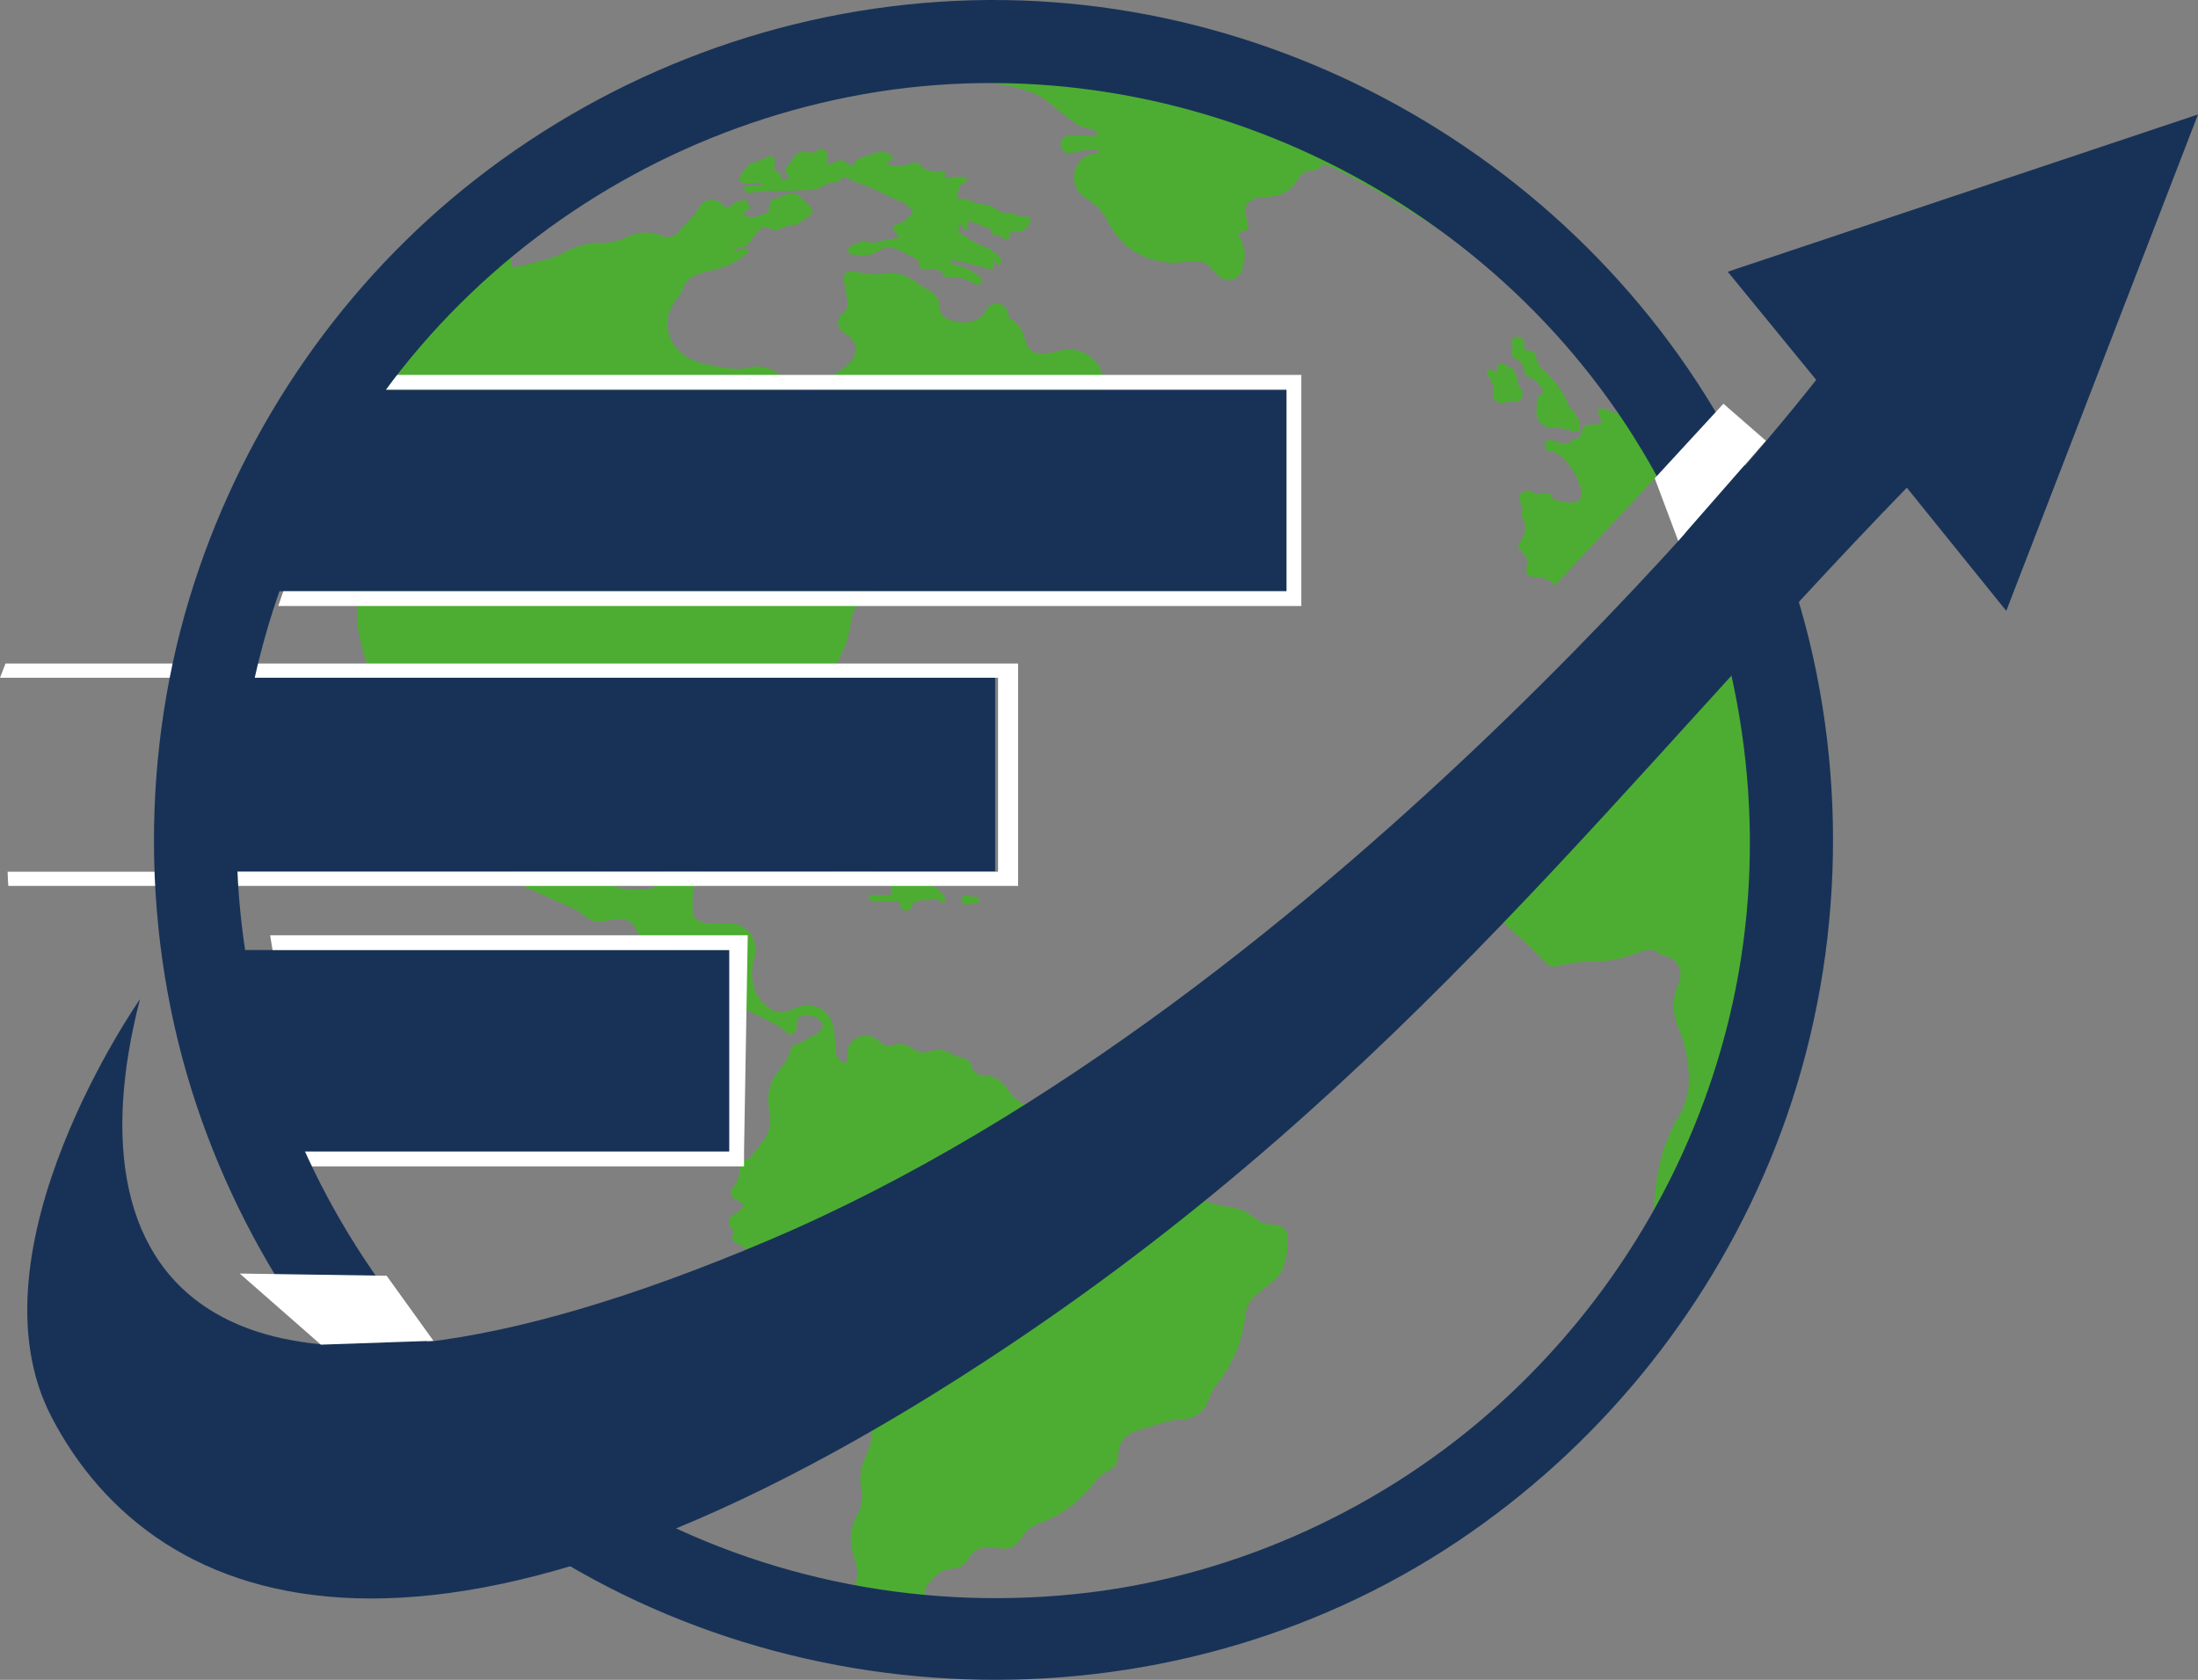 <svg xmlns="http://www.w3.org/2000/svg" id="Layer_2" viewBox="0 0 594.31 454.24"><rect x="0" y="0" width="594.31" height="454.24" fill="#808080" stroke="none"/><defs><style>.cls-1,.cls-2{fill:#fff;}.cls-3{fill:#183257;}.cls-4{fill:#4dad33;}.cls-2{stroke:#fff;stroke-miterlimit:10;stroke-width:1.5px;}</style></defs><g id="Layer_1-2"><g><path class="cls-4" d="m277.75 58.57c-1.48.16-2.71-.21-3.94-.93-.24-.14-.62-.07-.94-.04-1.38.12-2.54-.24-3.63-1.17-.61-.53-1.52-.77-2.34-.98-1.19-.31-2.52-.25-3.58-.77-1.11-.54-2.1-1.01-3.37-.88-1.04.11-1.43-.56-1.04-1.54.2-.52.45-1.02.59-1.55.2-.73.37-1.39 1.38-1.3.22.02.64-.4.66-.64.02-.25-.3-.71-.54-.76-.76-.16-1.56-.26-2.33-.2-1.07.07-2.14.31-3.25.48.45-1.42-.12-2.52-.96-2.06-1.25.68-2.21-.03-3.29-.18-.92-.12-1.62-.48-2.17-1.29-.59-.88-1.53-.99-2.46-.61-1.98.81-4.01.84-6.07.47-.29-.05-.54-.35-.81-.54.27-.15.53-.36.82-.45.76-.23 1.1-.84.73-1.43-.34-.54-2.61-1.4-3.21-1.21-.8.25-1.59.5-2.39.75-1.73.55-3.56.87-4.78 2.49-.52.7-1.25.55-1.85-.1-.81-.89-1.76-1-2.81-.44-.42.22-.87.4-1.32.56-1.04.36-1.41.06-1.27-1.01.04-.32.27-.66.19-.93-.19-.67-.35-1.6-.83-1.87-.49-.27-1.54-.1-2 .28-.76.62-1.39.73-2.28.48-2.07-.57-3.65.26-4.6 2.21-.27.55-.68 1.07-1.13 1.48-.86.78-.87 1.31-.04 2.18.25.26.46 1 .4 1.03-.49.28-1.03.5-1.58.61-.1.02-.44-.57-.45-.88-.02-.61-.15-.91-.82-1.07-.43-.1-.96-.61-1.06-1.03-.14-.62.16-1.32.11-1.97-.04-.5-.19-1.1-.53-1.42-.22-.21-.89-.11-1.28.04-1.32.5-2.57 1.4-3.91 1.55-1.71.19-1.79 1.9-2.96 2.52-.34.18-.43.81-.65 1.22-.48.91.07 1.84 1.1 1.83 1.33-.02 2.67-.08 4-.1.29.0.59.07.88.11.03.12.05.24.08.36-.44.13-.88.37-1.32.38-.71.02-1.44-.2-2.14-.14-.5.04-1.08.26-1.42.6-.19.18-.1 1.02.11 1.15.4.25.99.29 1.48.25 1.61-.13 3.21-.4 4.83-.48 1.49-.08 2.99.04 4.48.0 2.13-.05 4.26-.27 6.38-.21 1.65.04 3.02-.35 4.3-1.41.54-.45 1.42-.65 2.15-.65 1.04.0 1.88-.22 2.52-1.04.21-.27.42-.53.45-.57 1.07.45 1.95.81 2.82 1.19.36.16.71.35 1.08.49.84.33 1.69.65 2.53.98.98.39 1.96.75 2.92 1.19 2.01.93 3.93 2.12 6.02 2.8 1.47.48 2.33 1.47 3.22 2.51.18.2.04 1.03-.21 1.2-1.25.87-2.15 2.27-3.89 2.44-.38.04-.95.72-.98 1.14-.03.48.38 1.04.7 1.48.2.28.61.41.92.61.0.12-.01.25-.02.37-.62.16-1.23.34-1.86.47-1.32.27-2.7.37-3.96.83-.93.33-1.64.27-2.5-.08-.51-.21-1.21-.31-1.71-.14-1.13.38-2.22.9-3.26 1.49-.33.18-.65.76-.61 1.11s.52.91.85.93c2.51.21 5.01.79 7.38-.9 1.47-1.05 3.14-1.14 5.07-.43 1.63.6 3.03 1.53 4.56 2.23.78.36 1.27.84 1.37 1.77.11 1 .8 1.52 1.83 1.52 1.07.0 2.15-.09 3.21.03.44.05 1.02.43 1.22.82.53 1.05 1.32 1.55 2.42 1.3 2.42-.56 4.36.72 6.39 1.59.65.28 1.21.54 1.7-.09.52-.67.22-1.25-.38-1.74-1.75-1.42-3.6-2.6-5.89-3-.7-.12-1.34-.64-2-.98.04-.14.08-.27.12-.41.4-.03.84-.16 1.21-.07 3.04.75 6.07 1.56 9.11 2.29.42.1 1.11-.02 1.33-.3.22-.28.03-.9-.02-1.37-.03-.22-.16-.44-.25-.65.11-.06.21-.11.32-.17.17.28.31.6.53.84.26.29.58.51.88.76.19-.34.51-.68.53-1.03.02-.4-.09-.98-.37-1.21-1.19-.98-2.35-2.3-3.74-2.69-2.55-.71-4.5-2.36-6.71-3.56-.41-.22-.79-.88-.8-1.34.0-.46.47-.93.74-1.4l.3.14c.02.31-.04.65.08.92.11.24.41.53.63.53.24.0.54-.26.7-.48.12-.17.04-.46.05-.7.04-1.31.21-1.38 1.38-.88 1.55.66 3.15 1.21 4.89 1.88.07 1.39.23 1.49 1.73 1.63.5.04.96.45 1.45.66.48.2 1.02.55 1.44.45.29-.07.57-.78.6-1.23.05-.7.27-.92.96-.78 1.94.41 3.89-.73 4.49-2.61.24-.76.02-1.61-.78-1.52z"/><path class="cls-4" d="m408.86 94.71c-.34 1.23.14 1.96 1.22 2.51 1.15.59 1.9 1.51 2.02 2.88.1 1.19.84 1.81 1.95 2.14.41.12.78.44 1.1.74.43.39.75.91 1.2 1.25 1.01.76 1.06 2.12-.02 2.78-.73.44-.98.92-.77 1.77.12.48.03 1.03-.07 1.53-.59 2.92 1.53 5.57 4.49 5.4 2.01-.11 3.82.43 5.67 1.05.41.14 1.11.03 1.38-.25s.24-.93.2-1.4c-.06-.57-.2-1.17-.45-1.68-.38-.79-.85-1.54-1.36-2.26-.4-.57-1.12-1-1.34-1.61-1.38-3.78-3.79-6.8-6.72-9.47-1-.91-1.8-1.99-1.96-3.45-.12-1.13-.85-1.82-2-1.85s-1.63-.49-1.11-1.81c-.34-.61-.56-1.39-1.07-1.76-.39-.27-1.25-.17-1.74.08-.76.38-.83 1.16-.61 1.99.12.44.13.97.0 1.41z"/><path class="cls-4" d="m235.59 236.37c-.02-1.08-.78-1.13-1.65-1.24-1.52-.19-3.02-.47-4.32-1.45-.66-.5-1.48-.92-2.28-1.06-1.15-.2-1.97-.61-2.63-1.61-.35-.52-1.08-.84-1.69-1.13-.53-.25-1.17-.27-1.71-.49-1.94-.81-3.86-1.68-5.81-2.49-.42-.18-.91-.22-1.37-.29-.74-.11-1.49-.14-2.22-.27-1.12-.21-2.22-.48-3.33-.72-2.48.05-4.65.9-6.66 2.14-.61.38-1.01 1.18-1.36 1.86-.12.22.13.82.38 1 .25.17.79.17 1.07.0 1.4-.81 2.7-1.78 4.13-2.51.58-.3 1.75-.45 2.05-.12.98 1.07 2.15 1.04 3.38 1.17.56.06 1.1.35 1.65.54 1.44.49 2.6 1.62 4.26 1.64 1.52.02 3 .27 3.74 1.98.17.4.9.58 1.4.81.5.24 1.05.37 1.54.63 1.24.68 1.21.89.24 1.95-.25.27-.37.96-.2 1.22.17.26 1.03.46 1.17.3.83-.91 1.9-.75 2.9-.8 1.82-.08 3.64-.17 5.46-.08 1.2.06 1.88-.14 1.87-.99z"/><path class="cls-4" d="m253.98 240.79c-.86-.77-1.98-1.25-2.94-1.92-1.86-1.3-4.12-1.41-6.11-1.27-1.77.12-3.43.19-5.11-.3-.72-.21-1.23.02-1.39.7-.17.71.27 1.12.98 1.2.2.02.4-.01.6.02 1.11.22.98 1.24 1.16 2 .05.23-.44.85-.69.85-1.3.04-2.6-.08-3.9-.11-.44-.01-.96-.09-1.3.11-.22.13-.37.82-.23 1.04.22.33.73.64 1.12.65 2.39.06 4.78.03 7.31.03-.17 1.19-.03 2.18 1.25 2.41s1.73-.61 2.02-1.7c.09-.32.62-.65 1.01-.73.95-.21 1.94-.41 2.91-.38 1.28.04 2.71-1.03 3.86.54.37.5 1.49-.09 1.25-.61-.43-.92-1.04-1.83-1.79-2.51z"/><path class="cls-4" d="m411.46 107.58c.53-.93.37-1.82-.33-2.65-.27-.31-.53-.69-.63-1.08-.29-1.07-.36-2.22-.8-3.21-.28-.63-1.04-1.1-1.67-1.51-.5-.33-1.12-.51-1.71-.64-.42-.09-1.02-.15-1.28.08-.26.22-.26.82-.26 1.25.0.23.25.46.38.68-.04.08-.08.16-.12.24-.66-.26-1.31-.56-1.98-.77-.33-.1-.71-.02-1.06-.02.02.36-.06.76.09 1.06.45.93 1.09 1.79 1.45 2.75.27.74.39 1.63.28 2.41-.14.97-.02 1.76.7 2.38.73.63 1.54.62 2.46.3.63-.22 1.37-.27 2.04-.19 1.08.13 1.92-.16 2.44-1.09z"/><path class="cls-4" d="m264.14 242.63c-.96-.21-1.95-.34-2.93-.41-.73-.06-1.35.34-1.26 1.09.06.53.56 1.02.73 1.32 1.48-.16 2.55-.22 3.6-.43.26-.05.63-.56.6-.84-.02-.27-.44-.66-.74-.73z"/><path class="cls-4" d="m85.81 321.65c-4.77-9.23-8.77-18.71-12.04-28.45-.21-.62-.41-1.25-.61-1.87-2.98-9.14-5.29-18.5-6.97-28.07-1.43-8.17-2.34-16.39-2.75-24.66l-9.21 35.6c-1.29 4.99-2.28 9.79-2.98 14.37 2.57 9.24 5.75 18.33 9.52 27.24 4.27 10.11 9.24 19.84 14.87 29.14 6.36 2.04 13.93 3.06 22.68 3.06 1.18.0 2.38-.02 3.59-.06-5.95-8.27-11.32-17.04-16.1-26.3zm374.86-165.82c-.61-.64-1.34-1.2-1.9-1.88-1.55-1.92-3.09-3.85-4.55-5.84-.18-.24-.36-.49-.52-.74-.69.76-1.39 1.53-2.11 2.31.06.08.14.17.22.25 1.97 2.07 3.76 4.33 5.46 6.63.54.74.52 1.88.84 2.81.13.38.49.67.75 1 .27-.29.64-.53.8-.87.14-.3.1-.71.08-1.07-.05-.63.04-1.08.83-1.15.22-.02.59-.4.58-.61.0-.28-.25-.6-.48-.84zm30.02 26.89c-1.27-6.27-2.81-12.48-4.61-18.63-2.42-8.23-5.32-16.34-8.68-24.3-1.8-4.26-3.72-8.45-5.78-12.57-4.8 5.54-10.38 11.87-16.68 18.8.91.93 1.82 1.85 2.77 2.74 1.85 1.74 3.18 3.84 3.96 6.19 2.29 6.83 4.44 13.72 6.63 20.58.14.46.28.94.26 1.41-.04 1.06.05 2.21-1.1 2.85-1.44.81-2.81 1.35-4.36.03-1.99-1.72-4.12-3.27-6.21-4.88-2.05-1.6-3.36-3.7-4.26-6.1-1.71-4.58-4.95-7.48-9.74-8.48-.36-.07-.72-.14-1.07-.18-13.4 14.23-29.14 30.15-46.76 46.63-.02 2.63.85 5.33 2.62 8.05 1.22 1.88 1.73 3.93 1.25 6.17-.14.62-.2 1.26-.33 1.89-.28 1.27-.78 2.39-1.85 3.25-1.46 1.19-1.46 3 .03 4.09 1.03.75 1.16 1.4.43 2.48-1.1 1.6-.83 3.81.62 5.14 2 1.84 3.55 3.97 4.89 6.32 1.21 2.1 2.68 3.97 4.33 5.69 1.15 1.21 2.39 2.35 3.68 3.45 2.54 2.17 4.84 4.61 7.19 7 .22.23.45.42.69.58.66.45 1.39.6 2.21.39 3.73-1 7.53-1.31 11.38-1.36 3.5-.04 6.86-.91 10.13-2.16.92-.35 1.89-.61 2.86-.85 1.18-.3 2.25-.12 3.23.74.49.42 1.17.78 1.8.85 2.76.33 4.94 3.43 3.88 6.75-.13.38-.25.76-.4 1.13-1.62 3.76-1.55 7.49.02 11.27 1.88 4.5 2.97 9.19 2.94 14.08-.03 3.74-.93 7.25-2.91 10.48-3.28 5.36-5.01 11.29-5.9 17.45-.55 3.78-.68 7.63-1.03 11.44-.05.48-.26.99-.51 1.42-7.92 13.35-17.22 25.66-27.91 36.91-16.78 17.67-36.08 31.96-57.88 42.84-17.34 8.65-35.57 14.7-54.64 18.15-11.37 2.06-22.84 3.28-34.41 3.21-6.22-.04-12.45-.33-18.67-.56-2.38-.08-3.59-2.34-2.16-4.36 1.62-2.28 3.62-4.28 6.7-4.51 2.21-.17 3.81-1.19 4.88-3.16 1.15-2.15 3.73-3.07 6.71-2.54 4.11.73 5.52.11 7.81-3.36 1-1.52 2.42-2.55 4.11-3.16 6.37-2.33 11.5-6.27 15.56-11.72.84-1.12 2.19-1.97 3.46-2.64 1.6-.84 2.43-1.96 2.47-3.75.09-3.82 1.71-5.98 5.36-7.11 2.78-.86 5.55-1.74 8.36-2.49 1.26-.33 2.6-.45 3.9-.52 3.31-.2 5.87-2.25 6.91-5.37.47-1.4 1.17-2.82 2.09-3.97 4.39-5.53 7.04-11.73 7.77-18.75.21-2.05.97-3.87 2.62-5.22 1.65-1.36 3.29-2.75 4.97-4.09 2.33-1.84 3.15-4.46 3.62-7.21.24-1.4.27-2.86.27-4.29.01-2.24-1.45-3.66-3.67-3.69-.2.0-.39-.01-.58-.03-1.78-.1-3.37-.63-4.8-1.89-2.23-1.97-5.03-2.65-7.91-3.1-1.69-.27-3.35-.65-4.96-1.17-2.32-.72-4.55-1.71-6.68-2.99-5.5-3.3-11.5-4.86-17.92-4.8-2.06.02-2.38-.52-1.47-2.32.54-1.06.27-1.93-.51-2.83-.7-.82-1.43-1.76-1.74-2.77-2.16-7.08-8.22-11.1-15.48-9.97-1.83.28-3.44.12-4.86-.39-2.18-.8-3.92-2.43-5.37-4.56-1.48-2.18-3.2-3.42-5.84-3.51-1.46-.04-2.71-.46-3.39-1.71-.17-.3-.3-.66-.4-1.08-.25-1.13-1.17-1.7-2.31-2-1.11-.29-2.22-.67-3.21-1.22-1.75-.98-3.56-1.26-5.42-.61-1.8.64-3.35.53-4.92-.7-1.63-1.3-3.58-1.52-5.55-.81-1.24.44-2.18.09-3.03-.78-1.91-1.95-4.11-2.43-6.3-1.39-2.1 1.01-3.1 3.06-2.84 5.7.04.39-.11.8-.17 1.21-.4-.13-.82-.22-1.19-.39-1.12-.53-1.59-1.41-1.65-2.67-.11-2.14-.25-4.29-.61-6.4-.88-5.03-5.69-7.5-10.39-5.43-.72.32-1.45.67-2.21.88-1.75.49-3.39.24-4.89-.85-3.79-2.76-4.91-6.62-4.49-11.08.09-1.02.4-2.02.65-3.03 1.09-4.57-2.34-8.88-7.04-8.85-1.99.02-3.99.09-5.97-.04-.88-.05-1.82-.39-2.57-.86-.53-.33-1.07-1.07-1.14-1.68-.42-4.03.0-7.9 1.93-11.44.26-.5.57-.99.9-1.48.5-.72 1.2-1.3 1.67-2.03.27-.42.47-1.11.3-1.51-.16-.4-.83-.85-1.26-.84-2.26.07-4.55.12-6.78.48-2.59.42-3.8 1.98-4.04 4.61-.03.27-.06.52-.1.77-.53 3.14-2.5 4.84-5.84 4.93-1.67.05-3.35-.06-5.02-.19-3.16-.25-5.47-1.98-7.45-4.33-.11-.13-.23-.27-.33-.41-3.16-3.89-4.98-8.27-4.77-13.39.08-2.11.57-4.07 2.02-5.75.62-.72 1-1.74 1.23-2.68 1.96-7.77 7.94-12.35 15.97-11.97 4.13.19 7.87-.72 11.38-2.93 3.05-1.92 6.15-1.96 9.17.23 1.26.9 2.64 1 4.1.44 2.1-.81 3.85-.2 4.81 1.82.58 1.24 1.01 2.6 1.23 3.96.66 4.09 2.35 7.59 5.48 10.36.71.63 1.49.8 2.31.46.83-.35 1.04-1.09 1.07-1.97.13-4.27-.89-8.3-2.28-12.28-.62-1.76-1.08-3.6-1.3-5.44-.45-3.71 1.41-6.28 4.52-8.01 3.54-1.96 6.43-4.4 8.67-7.34 2.2-2.91 3.75-6.31 4.64-10.22.32-1.44.45-2.92.8-4.35.45-1.89 1.44-3.31 3.48-3.87 1.27-.34 2.1-1.32 2.49-2.57.03-.09.06-.17.1-.26.66-1.96 1.97-3.42 3.66-4.54 3.38-2.23 5.89-5.15 7.9-8.67 1.8-3.16 4.94-4.67 8.4-5.45.88-.2 1.83-.16 2.72-.35 1.16-.25 2.33-.51 3.42-.96 1.58-.65 3.05-1.53 4.63-2.17.66-.26 1.47-.17 2.22-.16.22.01.62.29.62.43-.03.27-.22.61-.45.75-.65.38-1.35.68-2.03 1.01-.96.48-1.96.9-2.88 1.44-.91.54-1.2 1.52-.82 2.41.28.64.95 1.28 1.6 1.57.86.37 1.82.01 2.3-.82 1.97-3.38 5.31-4.09 8.76-4.61.67-.1 1.35-.12 2.02-.18 1.17-.1 1.84-.84 1.71-1.85-.13-.97-.92-1.41-2.01-1.43-1.7-.02-3.43-.03-5.08-.4-1.78-.39-3.14-1.64-3.81-3.36-.63-1.63-1.55-2.86-3.17-3.53-.15-.06-.27-.18-.38-.29-.05-.05-.05-.15-.18-.53.71-.15 1.39-.36 2.09-.43 1.58-.18 2.45-1.11 2.31-2.6-.09-1.04-.85-1.86-1.96-1.91-4.55-.2-8.92.52-12.84 3.01-.96.61-1.74 1.5-2.61 2.26-.96.85-1.93 1.7-2.89 2.56-.12-.1-.24-.19-.37-.28.09-.39.12-.8.26-1.17.11-.29.31-.59.55-.78 3.84-3.12 7.18-6.96 12.28-8.24 2.08-.53 4.05-1.45 6.13-1.98 2.63-.67 5.3-.46 7.94.18 3.65.88 7.07.36 10.12-1.9 1.6-1.18 3.38-1.58 5.29-1.54 3.96.09 6.7-2.57 6.62-6.51-.02-1.15.01-2.31-.01-3.47-.01-1.04-.06-2.08-.22-3.1-.91-5.74-6.73-9.05-12.32-7.3-1.49.47-3.12.68-4.68.65-2.17-.05-3.76-1.63-4.17-3.78-.47-2.46-1.73-4.33-3.9-5.62-.29-.17-.52-.65-.56-1.01-.16-1.51-1.03-2.67-2.34-2.99-1.52-.37-2.95.17-3.67 1.57-1.32 2.59-3.59 3.39-6.25 3.38-1.1.0-2.22-.28-3.28-.6-2.31-.71-3.02-1.74-3.21-4.15-.14-1.83-1.11-3.08-2.72-3.94-1.22-.66-2.42-1.38-3.53-2.2-2.75-2.02-5.75-2.91-9.13-2.28-2.61.49-5.11-.15-7.64-.6-.69-.12-1.58.05-2.18.41-.73.45-.69 1.3-.52 2.16.4 2.02.74 4.06.96 6.1.11 1.01-.3 1.9-1.2 2.59-2.02 1.56-1.8 4.14.4 5.45 3.55 2.12 4.02 5.38 1.06 8.3-1.03 1.02-2.27 1.89-3.54 2.6-2.02 1.14-2.97 2.5-3.12 4.36-.05.64.0 1.33.12 2.1.33 2.05.3 4.21.06 6.28-.11.97-.94 2.05-1.75 2.7-1.6 1.3-3.52.85-4.75-.96-1.49-2.17-2.02-4.67-2.23-7.24-.09-1.03-.28-2-.59-2.88-1.23-3.6-4.2-5.89-8.41-6.27-.7-.06-1.47-.03-2.14.17-2.99.89-5.96.36-8.9-.15-2.46-.43-5.01-.88-7.25-1.9-5.81-2.64-8.94-10.02-4.01-16.33.71-.9 1.38-1.9 1.77-2.96.67-1.8 1.9-2.99 3.59-3.62 1.7-.64 3.51-1.02 5.28-1.49 2.93-.78 5.65-1.98 8-3.91.32-.26.66-.63.76-1.01.15-.61-.54-.91-1.26-.65-.77.29-1.56.55-2.34.81-.07-.18-.13-.36-.2-.55.38-.13.76-.34 1.15-.39 1.68-.21 2.85-1.1 3.69-2.54.42-.71.95-1.39 1.53-1.98 1.36-1.39 2.05-1.48 3.81-.63.88.42 1.65.32 2.49-.17.66-.37 1.44-.69 2.19-.73 1.38-.07 2.55-.44 3.57-1.41.45-.43 1.13-.6 1.59-1.01.49-.45 1.13-1.02 1.19-1.59.05-.5-.56-1.12-.97-1.61-.38-.44-.96-.71-1.31-1.17-1.59-2.05-3.78-2.51-6.03-1.24-.51.28-1.09.49-1.66.61-1.06.22-1.66.8-1.58 1.9.08 1.02-.36 1.69-1.23 2.11-1.57.76-3.18 1.33-4.95.85-.39-.1-.75-.34-1.37-.63.53-.33.82-.5 1.1-.7.7-.48.97-1.14.69-1.97-.28-.84-.95-1.33-1.75-1.09-1.08.32-2.21.74-3.08 1.43-.85.67-1.26.9-2.07-.07-2.03-2.41-5.54-1.69-6.84 1.2-.42.92-1.27 1.67-1.97 2.45-.89 1-1.98 1.86-2.72 2.96-1.2 1.79-3.03 2.52-5.05 1.69-3.22-1.31-6.36-1.19-9.49.35-2.1 1.04-4.36 1.55-6.71 1.53-3.72-.04-7.18.82-10.4 2.72-1.13.65-2.39 1.14-3.64 1.49-3.11.86-6.24 1.68-9.39 2.37-1.4.31-1.57-2.98-.16-4.12 23.89-19.39 50.74-32.87 80.6-40.3 9.46-2.36 19.04-4.04 28.75-4.92 3.58-.33 7.16-.76 10.75-.79 7.37-.05 14.68.56 21.54 3.65 2.33 1.05 9.67 8.29 12.47 8.73.94.15 1.87.42 2.75.78.37.15.6.66.89 1.01-.4.2-.8.56-1.19.56-.99.0-1.98-.23-2.97-.26-1.27-.04-2.56-.07-3.82.07-1.52.16-2.37 1.44-2.07 2.92.27 1.32 1.59 2.08 3.06 1.77 1.32-.28 2.63-.65 3.97-.81 1.22-.15 2.49-.36 3.71.48-.47.14-.93.33-1.41.4-2.89.42-5.09 2.44-5.67 5.26-.54 2.65.65 5.45 3.07 6.9 2.7 1.62 4.73 3.73 6.14 6.64 3.73 7.71 12.29 11.94 20.84 10.6 1.1-.17 2.24-.16 3.35-.12 1.31.05 2.47.52 3.35 1.59.6.75 1.29 1.42 1.96 2.11 2.25 2.29 5.75 1.52 6.68-1.56.95-3.11 1.1-6.21-1-9.03-.13-.18-.18-.42-.3-.72.41-.11.74-.2 1.08-.28 1.64-.41 2.3-1.78 1.58-3.3-1.55-3.32.14-5.95 3.87-6.15 1.54-.08 3.12-.18 4.59-.61 2.31-.67 4.07-2.21 5.23-4.31.82-1.47 1.9-2.28 3.62-2.28 1.23.01 2.19-.64 2.93-1.62 1.16-1.55 38.14 19.69 52.86 33.57 9.63 9.07 27.01 31.45 27.32 32.38.32 1-.24 1.46-1.24 1.11-.82-.29-1.58-.78-2.42-1-.7-.19-1.67-.37-1.94.59-.13.46.33 1.09.51 1.65.15.5.55 1.15.37 1.46-.2.33-.96.53-1.43.48-2.73-.3-3.92.63-4.07 3.1-.97.55-1.88 1.03-2.75 1.56-1.22.75-2.46.42-3.7.09-.5-.13-.96-.41-1.46-.54-.85-.23-1.76.34-1.88 1.21-.12.92.26 1.66 1.2 1.77 2.36.28 3.77 1.77 5.18 3.5 1.7 2.1 2.86 4.39 3.46 7 .48 2.07-.48 3.44-2.61 3.43-1.5-.01-3-.37-4.48-.66-.28-.05-.58-.45-.71-.76-.49-1.15-1.41-1.5-2.51-1.04-.47.2-1.09.19-1.6.09-.61-.12-1.18-.46-1.77-.7-.92-.36-1.75-.2-2.43.49-.68.71-.76 1.58-.34 2.44.42.89.98 1.68.32 2.74-.18.29.04.95.25 1.34 1.19 2.25.92 4.39-.41 6.46-.84 1.29-.88 1.8.19 2.81 1.33 1.26 1.99 2.59 1.32 4.48-.43 1.22.56 2.43 1.89 2.46 2.22.05 4.23.44 5.78 2.3l43.02-46.16c-9.55-16.06-21.09-30.87-34.48-44.26-20.76-20.76-44.94-37.06-71.86-48.44-27.88-11.8-57.49-17.78-88.01-17.78s-60.12 5.98-88.01 17.78c-26.92 11.38-51.1 27.68-71.86 48.44-11.48 11.48-21.59 24-30.26 37.45-7.02 10.88-13.09 22.37-18.18 34.41-1.54 3.63-2.98 7.3-4.31 10.99-1.09 3.01-2.12 6.04-3.09 9.09-2.2 7-4.06 14.1-5.57 21.27-3.2 15.23-4.81 30.83-4.81 46.66.0 2.61.05 5.23.14 7.83.0.14.0.27.0.41.24 7 .81 13.97 1.7 20.86 1.37 10.72 3.51 21.29 6.41 31.67 1.52 5.47 3.26 10.89 5.21 16.25.79 2.2 1.63 4.39 2.5 6.57.58 1.48 1.19 2.95 1.81 4.42 4.27 10.11 9.24 19.84 14.87 29.14 6.36 2.04 25.06 3.04 26.27 3-5.95-8.27-11.32-17.04-16.1-26.3-1.75-3.39-3.4-6.81-4.93-10.26-2.68-5.96-5.04-12.02-7.11-18.19-.21-.62-.41-1.25-.61-1.87-2.98-9.14-5.29-18.5-6.97-28.07-.37-2.12-.71-4.23-1.01-6.36-.86-6.07-1.44-12.17-1.74-18.3-.05-.99-.09-1.98-.13-2.97-.07-1.75-.11-3.5-.13-5.25-.1-8.29.28-16.47 1.14-24.54.87-8.35 2.25-16.58 4.15-24.7 1.66-7.18 3.73-14.27 6.19-21.27 2.63-7.45 5.7-14.79 9.23-22.04 1.87-3.84 6.66-12.32 7.13-12.65.91-.65 1.87-.47 2.48.47.39.59.63 1.28.92 1.94.94 2.19 1.73 4.46 2.84 6.56.94 1.79 1.69 3.62 2.21 5.47.0.02.01.04.02.06.93 3.4 1.1 6.9.24 10.54-.53 2.28-1.62 4.42-2.2 6.69-.25.99-.46 1.97-.61 2.96-.92 5.66-.31 11.26 1.51 16.84.47 1.44.8 2.93 1.08 4.43.24 1.28.43 2.56.64 3.84.11.64.31 1.22.62 1.72.46.78 1.15 1.38 2.09 1.76 1.24.51 2.49 1.09 3.58 1.85 1.18.82 1.76 2.02 1.96 3.47.02.14.04.28.05.43.15 1.81.39 3.66.92 5.4.1.32.22.63.38.94.41.86.99 1.67 1.6 2.4 1.07 1.28 1.85 2.63 2.09 4.17.1.62.11 1.26.02 1.95-.13.94.09 1.69.66 2.25.25.26.56.47.94.65 2.2 1.04 3.45 2.8 3.89 5.15.01.03.01.07.02.1.16.89.42 1.71.76 2.49.93 2.08 2.45 3.79 4.16 5.37.28.25.97.06 1.48.07v-.1h-.01c-.03-.48.05-1.01-.17-1.36-.62-1.01-1.52-1.86-2.07-2.91-.01-.01-.01-.02-.01-.03-.46-.88-.65-1.92-.85-2.92-.17-.87-.36-1.73-.6-2.56-.86-3.15-2.28-6.02-4.86-8.33-.89-.79-1.5-1.73-1.94-2.74-.52-1.18-.8-2.47-.97-3.79-.12-.98-.15-2 .01-2.96.08-.48.62-1.2 1.01-1.24.5-.05 1.15.38 1.57.78.31.29.42.84.54 1.3.08.3.16.59.24.89.0.0.0.01.01.01.17.6.37 1.2.59 1.79 1.22 3.28 3.04 6.22 5.5 8.82 1.06 1.13 1.95 2.33 2.12 3.96.02.1.03.21.04.32.02.43.26.93.58 1.35.2.27.44.51.67.68 4.47 3.29 7.38 7.47 8.8 12.58.3 1.05.53 2.15.7 3.29.15 1.03.42 1.99.81 2.86.12.27.25.53.4.79 1.13 2.07 2.97 3.62 5.41 4.67 4.02 1.73 8.04 3.49 12.01 5.34 1.29.6 2.48 1.45 3.62 2.32 1.77 1.34 3.59 1.62 5.74 1.02 1.37-.39 2.9-.47 4.33-.36 1.57.13 2.69 1.19 3.35 2.61 1.22 2.67 3.27 4.21 6.11 4.87 1.08.25 2.16.52 3.23.8 1.67.43 3.32.88 4.99 1.31.23.06.45.18.68.24 3.81 1 5.64 3.78 6.52 7.32.01.06.03.11.04.17.14.61.33 1.17.57 1.68.68 1.49 1.75 2.6 3.26 3.43.29.16.59.31.91.45 3.87 1.69 7.66 3.58 11.43 5.49 1.04.52 1.95 1.33 2.84 2.09.64.55 1.36.98 2.02.44.5-.4.96-1.23.93-1.84-.13-2.34.68-3.38 3-3.12 1.09.13 2.19.64 3.14 1.21.76.45.98 1.36.76 2.13-.03.12-.08.23-.13.34-.32.67-1.13 1.11-1.74 1.61-.17.14-.48.1-.68.21-1.58.86-2.98 2.01-4.85 2.38-.54.11-1.07 1.14-1.28 1.85-.51 1.63-1.21 3.09-2.39 4.35-3.08 3.3-4.13 7.18-3.28 11.62.42 2.23.41 4.48-.57 6.58-.45.95-1.16 1.78-1.8 2.63-.83 1.12-1.7 2.21-2.6 3.27-.26.31-.67.62-1.06.7-1.38.27-2.12 1.06-2.01 2.49.14 1.86-.42 3.45-1.58 4.88-.52.64-.75 1.27-.71 1.85.03.53.28 1 .75 1.39.28.24.63.45 1.06.61 1.38.54 1.73 1.3 1 2.22h-.01c-.12.16-.28.33-.47.5-.51.44-1.1.79-1.68 1.13-1.44.82-1.75 2.42-.58 3.61l.01.02c.56.57.71 1.07.42 1.76-.02.04-.04.09-.06.13-.43.9-.09 1.49.73 1.95.03.02.07.04.11.06 1.18.61 2.27 1.28 3.27 2.05 2.26 1.72 4.04 3.91 5.21 6.79 4.47 11.01 12.36 18.73 23.26 23.4 2.78 1.18 4.63 3.26 5.1 6.04.06.32.09.65.11.99.2 4.02.12 8.09-.15 12.12-.02.35-.04.69-.07 1.04-.15 1.96-.96 3.95-1.8 5.78-1.17 2.57-1.56 5.15-1.02 7.91.36 1.82.35 3.57-.14 5.28-.22.79-.54 1.57-.98 2.34-1.96 3.47-2.19 7.19-.91 10.99.66 1.97 1.25 3.98.83 6.09-.21 1.04-.66 2.03-1.07 3.28-2.56-.54-5.09-1.02-7.61-1.6-7.04-1.63-13.92-3.6-20.65-5.9-7.12-2.45-14.07-5.26-20.84-8.45-12.45-5.86-24.31-13-35.55-21.43-11.84-8.88-22.51-18.75-32.01-29.62-5.53.59-10.73.87-15.63.87-3.51.0-6.85-.15-10.05-.43 6.37 8.46 13.36 16.51 20.94 24.09 13.97 13.97 29.5 25.93 46.36 35.72 6.42 3.73 13.05 7.15 19.85 10.25 1.87.85 3.75 1.68 5.65 2.48 27.89 11.79 57.5 17.77 88.01 17.77s60.13-5.98 88.01-17.77c26.92-11.39 51.1-27.69 71.86-48.45s37.06-44.94 48.45-71.86c11.79-27.88 17.77-57.49 17.77-88.01.0-15.29-1.5-30.35-4.48-45.08z"/></g><path class="cls-3" d="m197.34 256.9v54.49H58.96c-.87-2.18-1.71-4.37-2.5-6.57-1.95-5.36-3.69-10.78-5.21-16.25-2.9-10.38-5.04-20.95-6.41-31.67h152.5z"/><path class="cls-3" d="m269.08 181.14v54.49H43.13c-.09-2.6-.14-5.22-.14-7.83.0-15.83 1.61-31.43 4.81-46.66h221.28z"/><path class="cls-3" d="m348.02 105.38v54.49H53.37c.97-3.05 2-6.08 3.09-9.09 1.33-3.69 2.77-7.36 4.31-10.99 5.09-12.04 11.16-23.53 18.18-34.41h269.07z"/><path class="cls-1" d="m73.04 252.9c.2 1.32.42 2.65.66 4h123.48v54.49H82.27c.63 1.32 1.27 2.65 1.93 4h116.98v-4l1-58.49H73.04z"/><path class="cls-1" d="m1.49 179.42c-.52 1.3-1.02 2.59-1.49 3.85h269.86v52.45H2.06c.03 1.28.09 2.56.19 3.85h273.03v-60.15H1.49z"/><path class="cls-1" d="m107.22 101.38c-.99 1.33-1.96 2.66-2.9 4h243.54v54.49H76.62c-.48 1.34-.94 2.68-1.39 4h276.63v-62.49H107.22z"/><path class="cls-3" d="m37.85 270.19c-19.94 77.09 19.94 128.93 170.13 65.13 153.21-65.08 283.1-232.6 283.1-232.6l-23.92-29.24 127.15-42.53-51.84 134.24-26.89-33.31c-75.89 78.06-136.42 160.7-242.02 231.44-154.63 103.58-231.72 73.46-259.63 19.85-23.56-45.25 23.92-112.98 23.92-112.98z"/><path class="cls-3" d="m477.18 137.53C440.52 51.7 351.75-4.08 258.47.23c-47.28 2.18-92.65 19.2-129.91 48.29-35.52 27.73-62.05 66.12-75.98 108.93-14.8 45.49-14.6 96.13.58 141.49 14.45 43.19 41.6 81.19 77.68 108.94 75.64 58.18 183.85 62.09 263.28 8.93 37.49-25.1 66.81-60.78 84.19-102.38 18.53-44.35 22.22-94.43 10.92-141.12-2.74-11.31-6.44-22.34-10.92-33.08-2.34-5.6-7.45-9.61-13.84-7.86-5.29 1.45-10.21 8.2-7.86 13.84 17.01 40.78 21.34 86.1 10.92 129.17-9.75 40.29-31.6 76.66-62.32 104.45-30.5 27.6-69.89 45.85-110.78 50.81-43.22 5.24-87.44-3.09-125.45-24.4-73.79-41.36-116.03-126.99-102.45-210.81 6.72-41.48 25.87-80.28 55.11-110.49 29.14-30.1 66.87-50.62 107.97-58.75 83.42-16.5 170.59 22.75 214.29 95.45 5.26 8.75 9.85 17.87 13.85 27.26 2.39 5.59 10.62 6.83 15.39 4.04 5.78-3.38 6.43-9.78 4.04-15.39z"/><path class="cls-2" d="m87.03 362.85c9.58-.33 19.16-.66 28.73-.99-3.87-5.38-7.74-10.76-11.61-16.14l-37.3-.56 20.18 17.69z"/><polyline class="cls-1" points="453.77 146.27 477.48 119.18 465.99 109.17 447.42 129.34"/></g></svg>